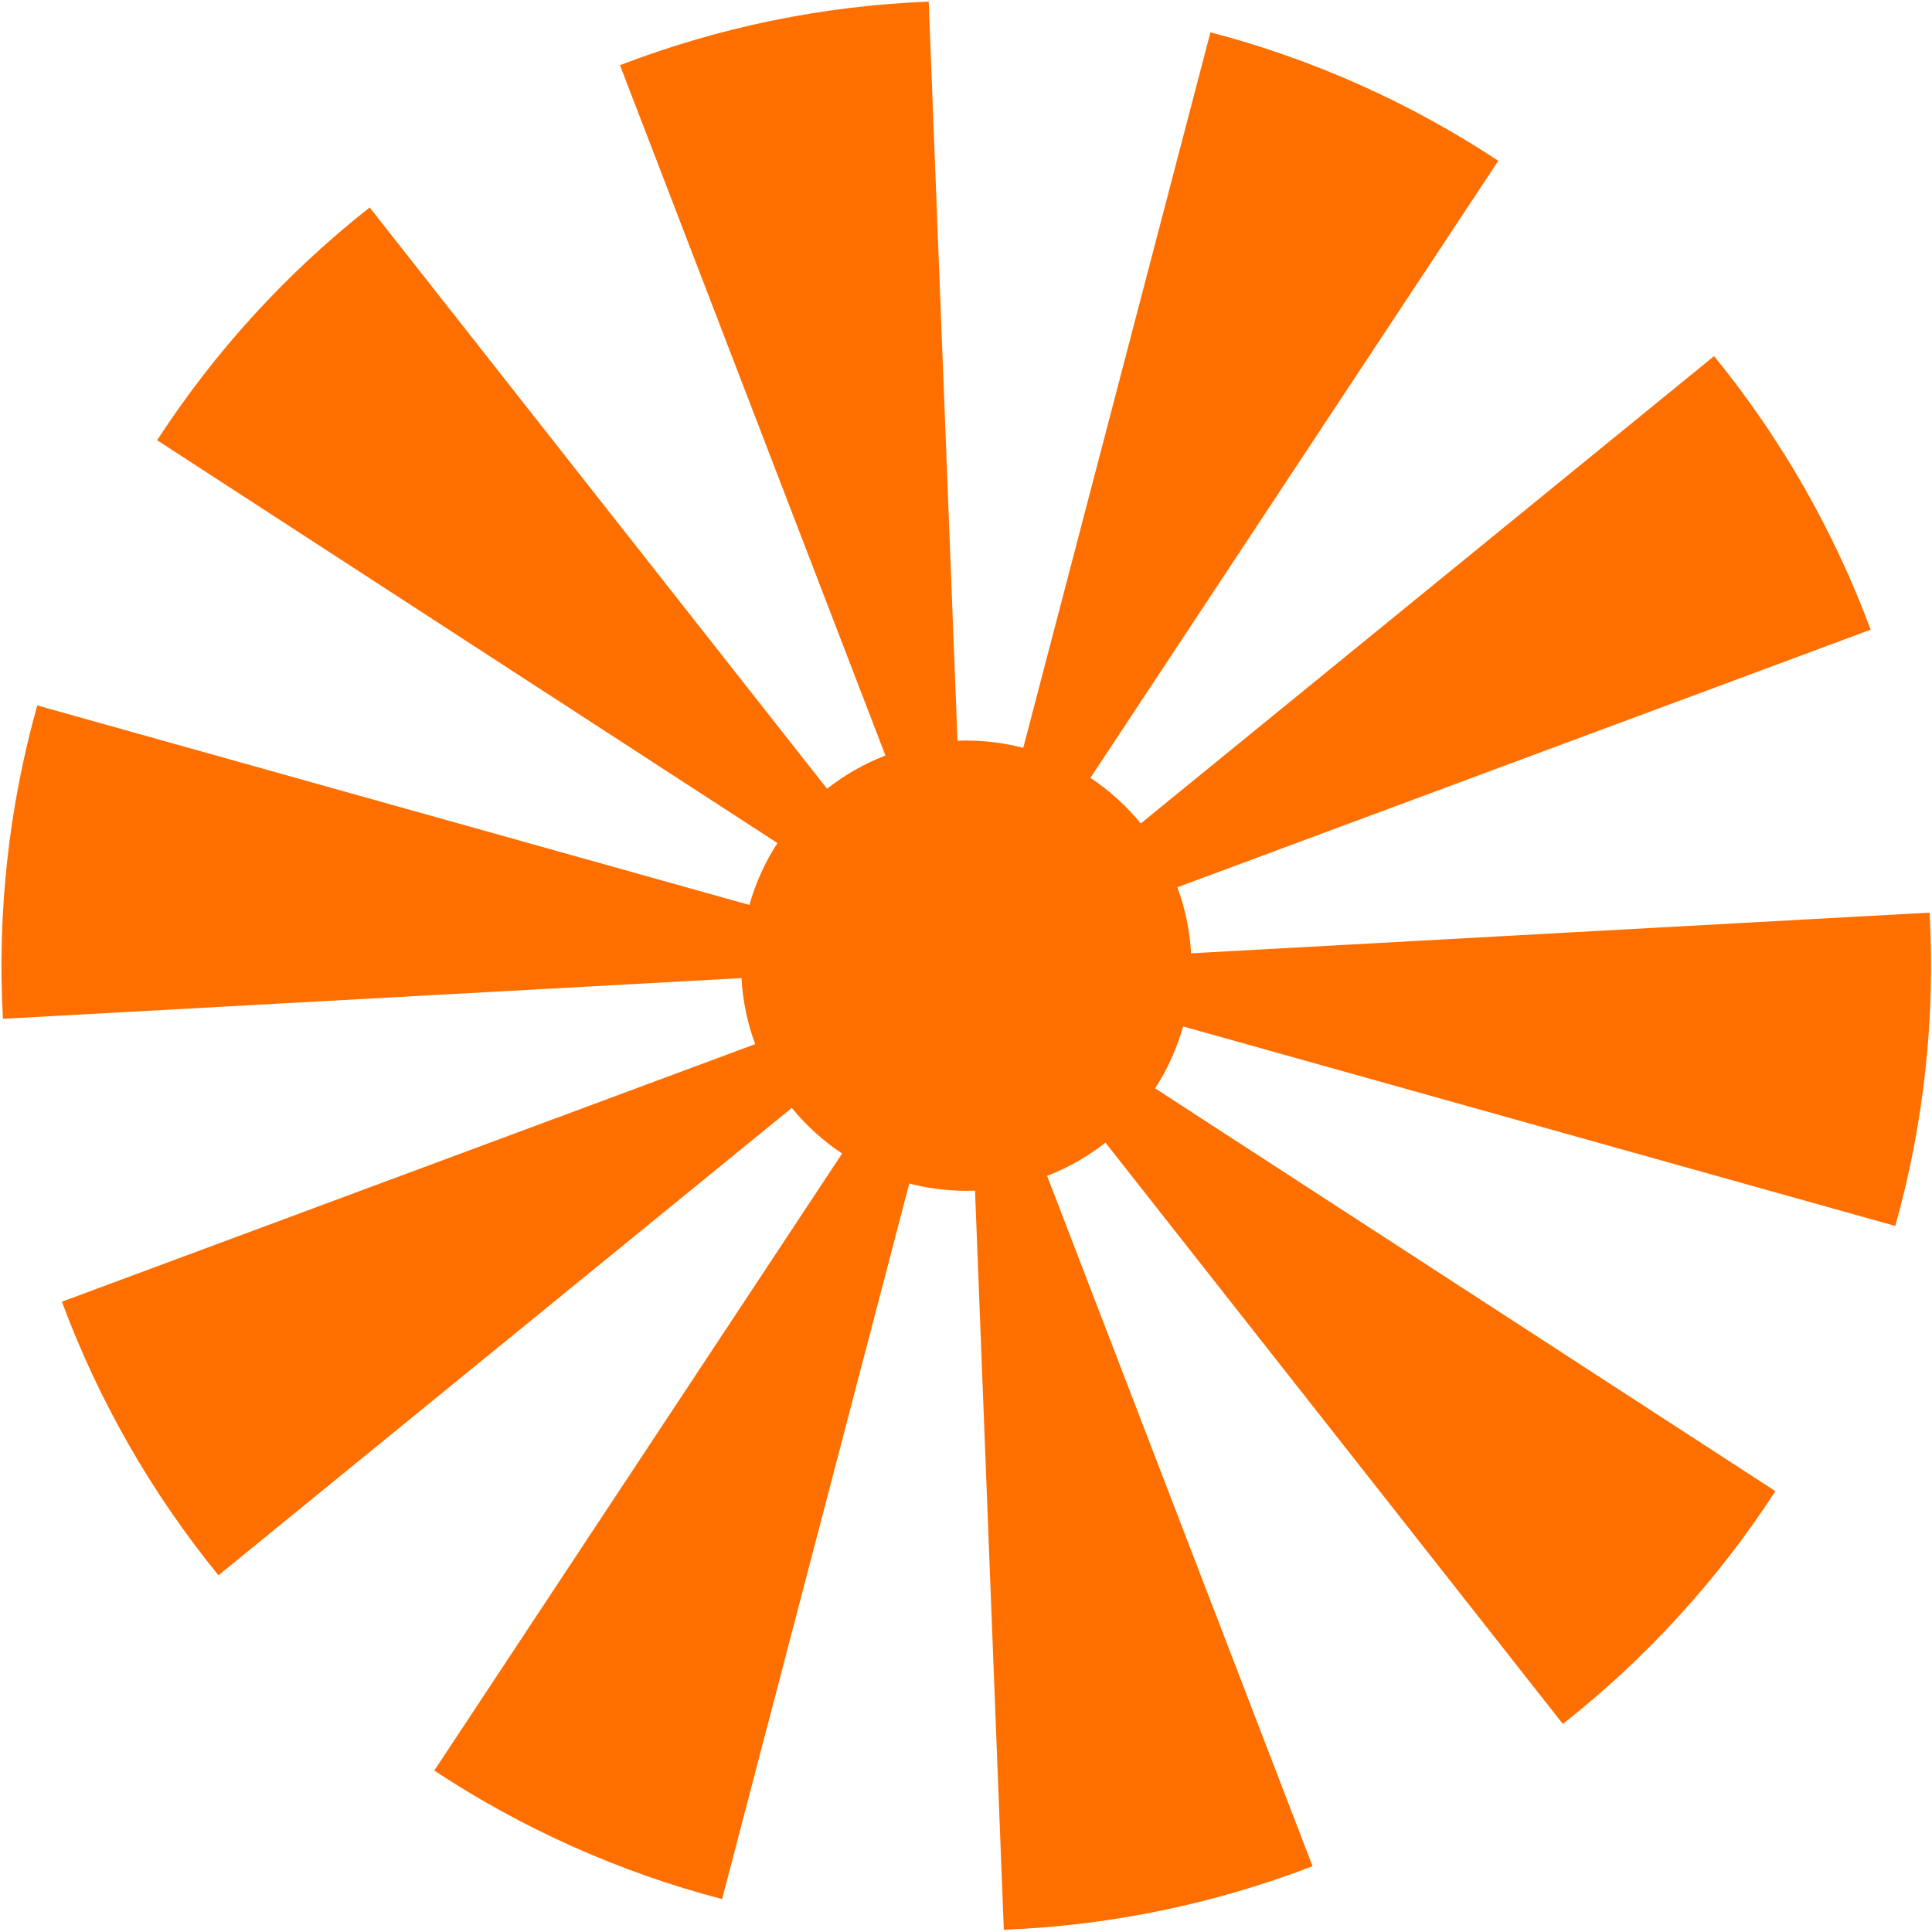 <?xml version="1.0" encoding="UTF-8"?> <svg xmlns="http://www.w3.org/2000/svg" width="157" height="157" viewBox="0 0 157 157" fill="none"><g clip-path="url(#clip0_2100_6643)"><g clip-path="url(#clip1_2100_6643)"><g clip-path="url(#clip2_2100_6643)"><path fill-rule="evenodd" clip-rule="evenodd" d="M50.38 5.297C58.404 2.211 66.88 0.466 75.469 0.132L77.809 60.194C78.046 60.185 78.283 60.181 78.521 60.181C80.121 60.181 81.673 60.386 83.152 60.772L98.364 2.625C106.68 4.801 114.582 8.329 121.754 13.069L88.61 63.211C90.154 64.234 91.534 65.485 92.702 66.916L139.291 28.938C144.723 35.6 149.021 43.111 152.015 51.169L95.675 72.102C96.301 73.788 96.686 75.591 96.788 77.469L156.805 74.162C157.278 82.745 156.336 91.348 154.017 99.625L96.141 83.412C95.637 85.216 94.862 86.907 93.865 88.44L144.275 121.177C139.593 128.387 133.758 134.777 127.002 140.093L89.833 92.853C88.407 93.976 86.811 94.891 85.089 95.554L106.663 151.653C98.639 154.739 90.163 156.484 81.573 156.819L79.234 96.755C78.997 96.764 78.76 96.768 78.521 96.768C76.921 96.768 75.37 96.563 73.891 96.177L58.679 154.325C50.363 152.149 42.461 148.62 35.29 143.88L68.433 93.738C66.889 92.715 65.51 91.465 64.342 90.034L17.752 128.013C12.321 121.35 8.022 113.84 5.028 105.781L61.368 84.849C60.742 83.163 60.357 81.361 60.255 79.483L0.238 82.79C-0.235 74.207 0.707 65.604 3.026 57.326L60.901 73.54C61.405 71.736 62.179 70.043 63.176 68.51L12.768 35.775C17.45 28.565 23.285 22.175 30.041 16.859L67.208 64.097C68.634 62.974 70.231 62.058 71.953 61.395L50.38 5.297Z" fill="#FF6F00"></path></g></g></g><defs><clipPath id="clip0_2100_6643"><rect width="157" height="157" fill="white"></rect></clipPath><clipPath id="clip1_2100_6643"><rect width="157" height="157" fill="white"></rect></clipPath><clipPath id="clip2_2100_6643"><rect width="157" height="157" fill="white"></rect></clipPath></defs></svg> 